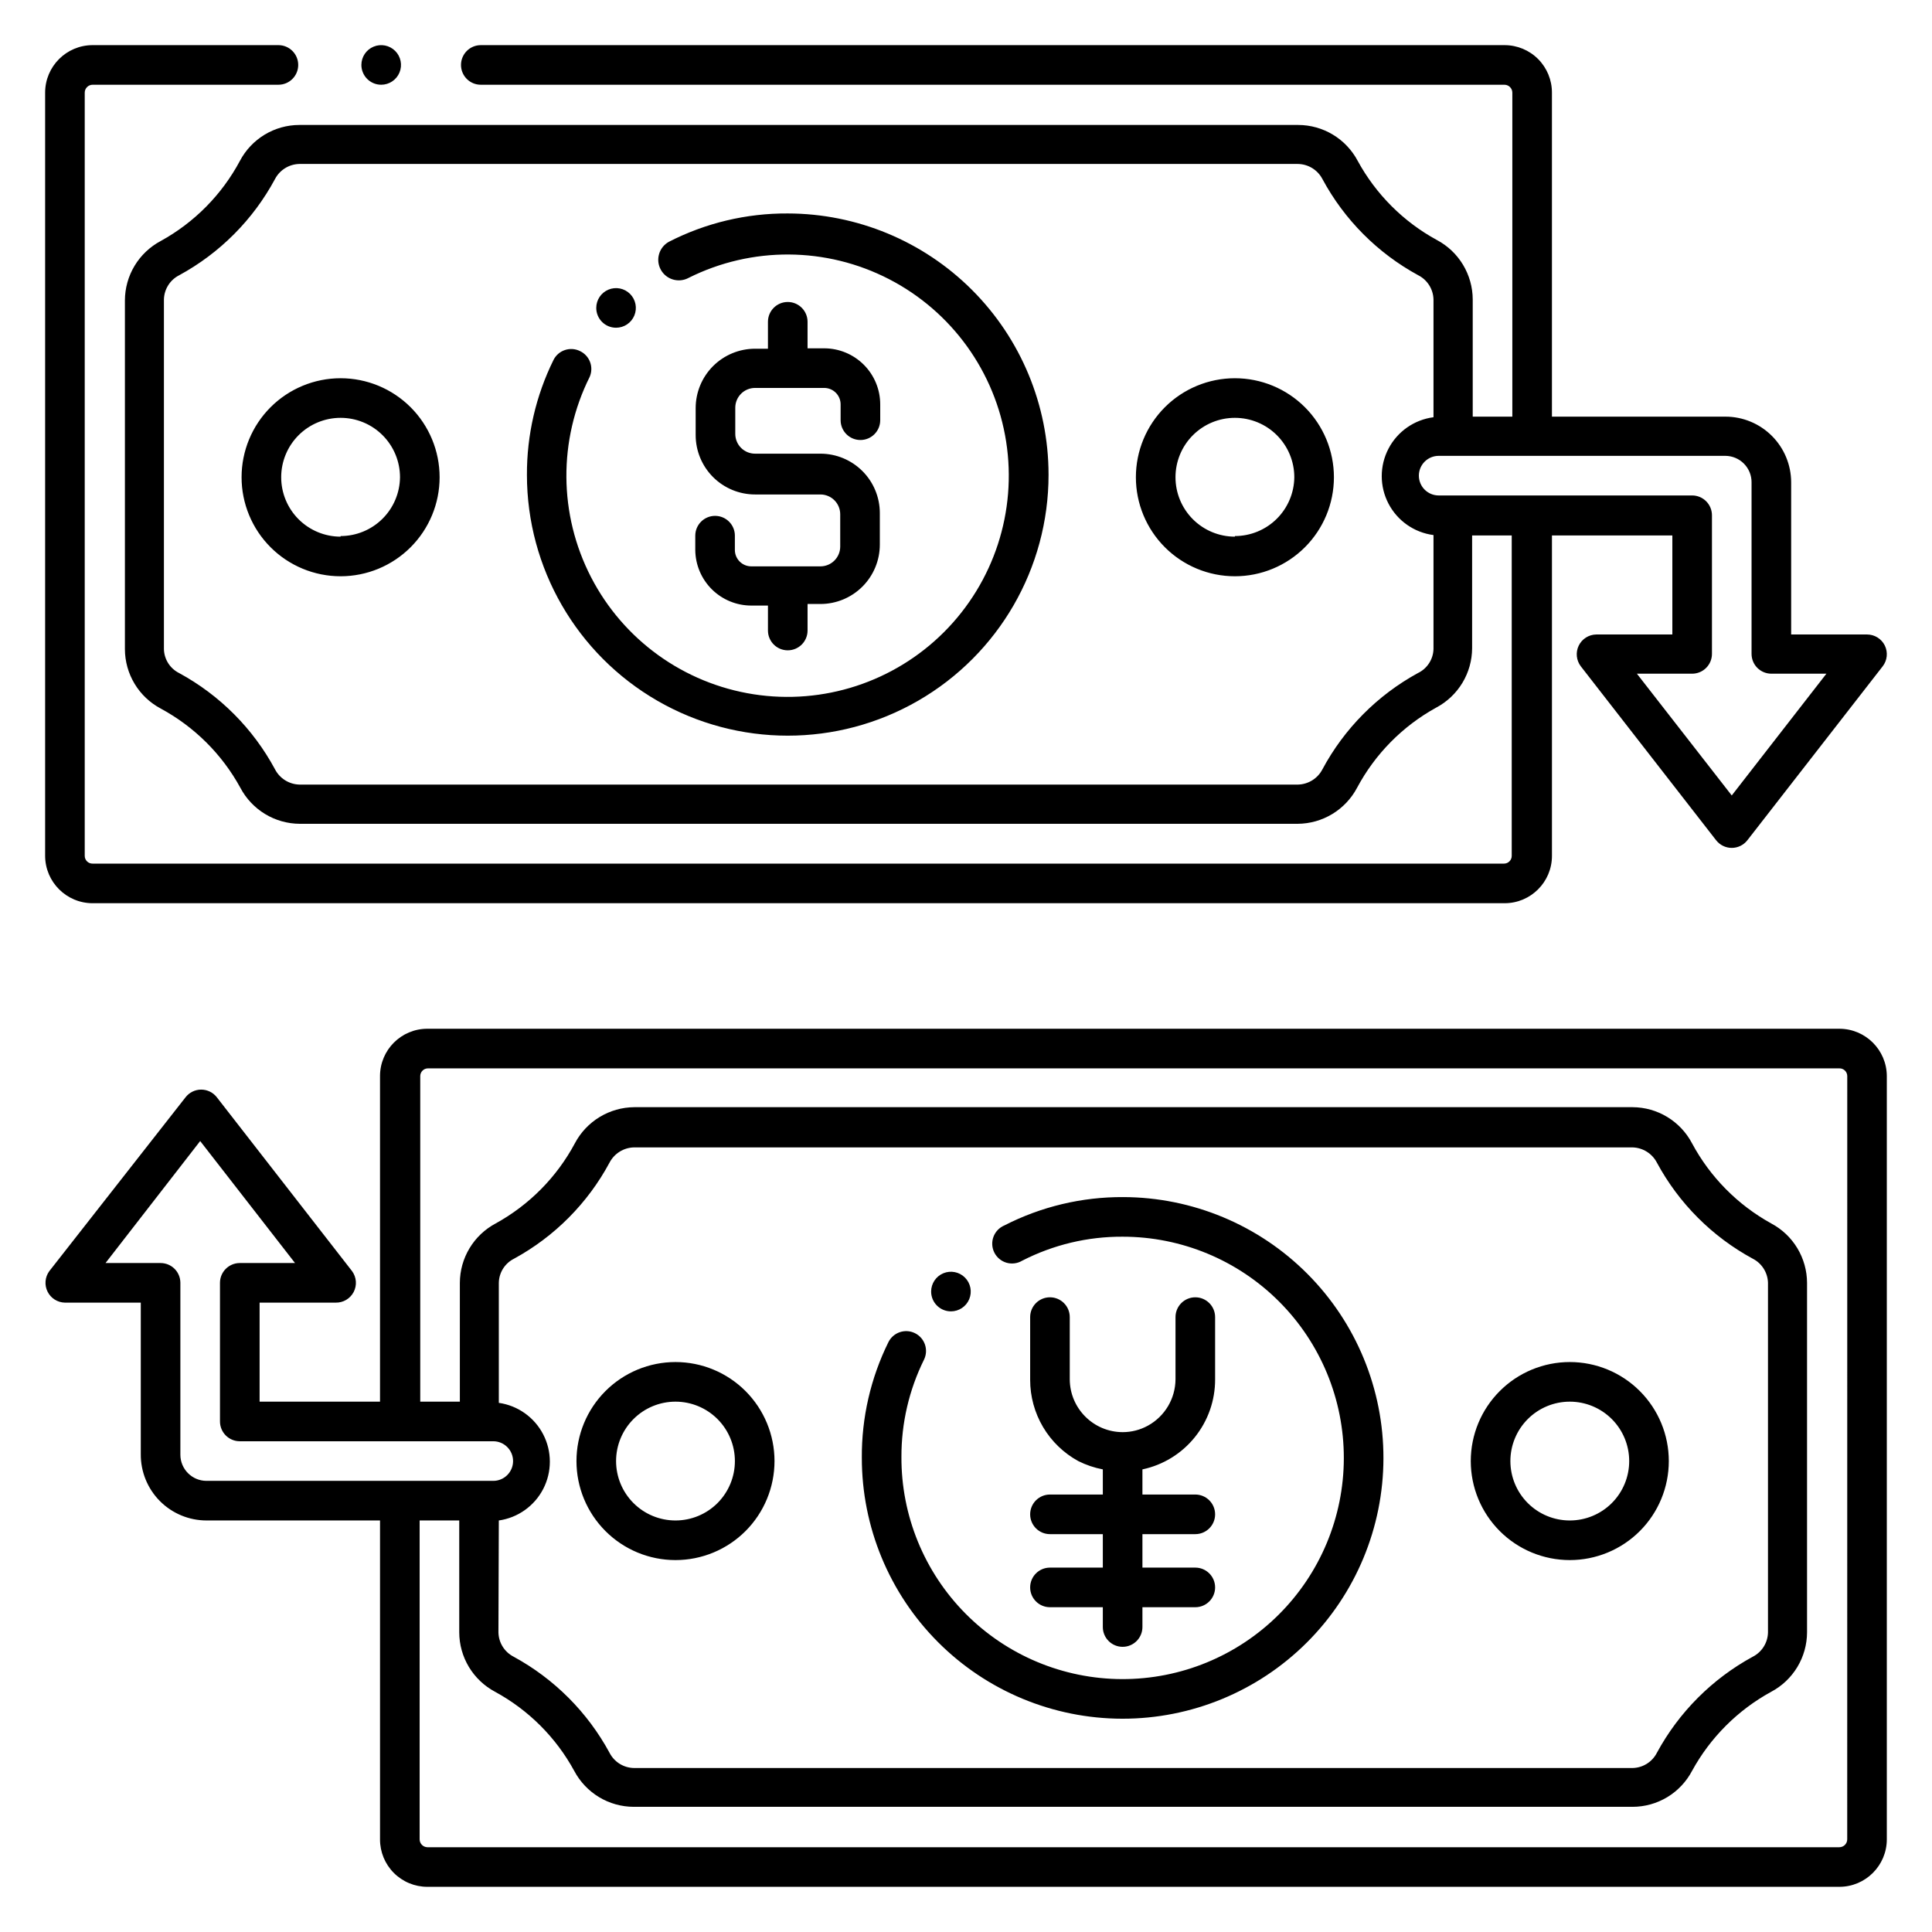 <?xml version="1.0" encoding="UTF-8"?>
<!-- Uploaded to: ICON Repo, www.svgrepo.com, Generator: ICON Repo Mixer Tools -->
<svg fill="#000000" width="800px" height="800px" version="1.1" viewBox="144 144 512 512" xmlns="http://www.w3.org/2000/svg">
 <path d="m168.56 383.36h374.18c6.926 0 12.543-5.617 12.543-12.543v-84.914h31.906v26.238l-20.152 0.004c-1.988 0.023-3.793 1.168-4.66 2.957-0.863 1.789-0.645 3.914 0.566 5.492l35.844 46.078v-0.004c0.996 1.281 2.523 2.031 4.144 2.031 1.625 0 3.152-0.75 4.148-2.031l35.844-46.078v0.004c1.227-1.578 1.449-3.715 0.578-5.512-0.883-1.801-2.719-2.941-4.723-2.938h-20.102v-40.305c0-4.621-1.836-9.055-5.102-12.32-3.269-3.269-7.699-5.106-12.32-5.106h-45.973v-85.855c0.012-3.336-1.305-6.539-3.656-8.906-2.356-2.363-5.551-3.691-8.887-3.691h-271.32c-2.898 0-5.246 2.352-5.246 5.25 0 2.898 2.348 5.246 5.246 5.246h271.32c1.137 0.031 2.047 0.961 2.047 2.102v85.855h-10.496v-31.066c-0.012-3.238-0.902-6.414-2.574-9.188-1.672-2.773-4.066-5.039-6.926-6.559-8.871-4.832-16.16-12.121-20.992-20.992-1.52-2.859-3.785-5.254-6.559-6.926-2.773-1.672-5.949-2.562-9.188-2.57h-264.71c-3.242 0.004-6.418 0.891-9.191 2.562-2.773 1.676-5.039 4.07-6.555 6.934-4.789 8.969-12.082 16.355-20.992 21.254-2.859 1.52-5.254 3.789-6.926 6.559-1.672 2.773-2.562 5.949-2.57 9.188v92.418c0.008 3.238 0.898 6.41 2.57 9.184 1.672 2.773 4.066 5.039 6.926 6.559 8.91 4.816 16.238 12.105 21.098 20.992 1.512 2.871 3.777 5.273 6.551 6.957 2.773 1.684 5.949 2.578 9.195 2.594h264.45c3.242-0.02 6.418-0.918 9.191-2.602 2.769-1.68 5.035-4.082 6.555-6.949 4.789-8.969 12.082-16.352 20.992-21.254 2.859-1.52 5.25-3.785 6.926-6.559 1.672-2.773 2.562-5.945 2.57-9.184v-29.863h10.496v84.914c0 1.129-0.914 2.047-2.047 2.047h-374.02c-0.555 0.012-1.086-0.195-1.484-0.582-0.395-0.387-0.617-0.914-0.617-1.465v-202.26c0-1.16 0.941-2.102 2.102-2.102h49.227c2.898 0 5.246-2.348 5.246-5.246 0-2.898-2.348-5.25-5.246-5.25h-49.227c-6.957 0-12.598 5.641-12.598 12.598v202.26c0.031 6.934 5.66 12.543 12.598 12.543zm439.62-111.52v45.449-0.004c0 1.395 0.551 2.727 1.535 3.711s2.32 1.539 3.711 1.539h14.59l-25.086 32.273-25.137-32.273h14.641c1.395 0 2.731-0.555 3.711-1.539 0.984-0.984 1.539-2.316 1.539-3.711v-36.734c0-1.395-0.555-2.727-1.539-3.711-0.98-0.984-2.316-1.539-3.711-1.539h-67.172c-2.898 0-5.25-2.348-5.25-5.246 0-2.898 2.352-5.25 5.25-5.25h75.992c1.848 0.016 3.621 0.762 4.918 2.082 1.301 1.32 2.023 3.102 2.008 4.953zm-88.43 50.535c-10.73 5.867-19.52 14.73-25.297 25.508-1.254 2.418-3.727 3.965-6.453 4.039h-264.66c-2.727-0.074-5.199-1.621-6.457-4.039-5.805-10.793-14.633-19.656-25.398-25.508-2.422-1.203-3.977-3.648-4.043-6.348v-92.68c0.07-2.715 1.621-5.172 4.043-6.402 10.766-5.852 19.594-14.715 25.398-25.508 1.266-2.406 3.738-3.934 6.457-3.988h264.55c2.758 0.016 5.281 1.551 6.559 3.988 5.809 10.793 14.633 19.656 25.402 25.508 2.418 1.23 3.969 3.688 4.039 6.402v31.227-0.004c-5.098 0.664-9.555 3.777-11.93 8.336-2.379 4.562-2.379 9.996 0 14.555 2.375 4.562 6.832 7.676 11.93 8.336v30.23c-0.086 2.723-1.684 5.172-4.144 6.348zm-285.49-78.141c-6.957 0-13.633 2.766-18.555 7.684-4.922 4.922-7.684 11.598-7.684 18.555 0 6.961 2.762 13.633 7.684 18.555 4.922 4.922 11.598 7.688 18.555 7.688 6.961 0 13.633-2.766 18.555-7.688 4.922-4.922 7.688-11.594 7.688-18.555 0-6.957-2.766-13.633-7.688-18.555-4.922-4.918-11.594-7.684-18.555-7.684zm0 41.984c-4.176 0-8.18-1.66-11.133-4.613-2.953-2.953-4.609-6.957-4.609-11.133 0-4.176 1.656-8.18 4.609-11.133 2.953-2.953 6.957-4.609 11.133-4.609s8.18 1.656 11.133 4.609c2.953 2.953 4.613 6.957 4.613 11.133-0.043 4.148-1.719 8.113-4.668 11.031-2.949 2.918-6.93 4.555-11.078 4.555zm237-41.984c-6.957 0-13.633 2.766-18.555 7.684-4.918 4.922-7.684 11.598-7.684 18.555 0 6.961 2.766 13.633 7.684 18.555 4.922 4.922 11.598 7.688 18.555 7.688 6.961 0 13.633-2.766 18.555-7.688 4.922-4.922 7.688-11.594 7.688-18.555 0-6.957-2.766-13.633-7.688-18.555-4.922-4.918-11.594-7.684-18.555-7.684zm0 41.984c-4.176 0-8.18-1.66-11.133-4.613-2.953-2.953-4.609-6.957-4.609-11.133 0-4.176 1.656-8.18 4.609-11.133 2.953-2.953 6.957-4.609 11.133-4.609s8.18 1.656 11.133 4.609c2.953 2.953 4.613 6.957 4.613 11.133-0.043 4.148-1.719 8.113-4.668 11.031-2.949 2.918-6.93 4.555-11.078 4.555zm-49.383-16.375c0 24.691-13.172 47.512-34.559 59.855-21.383 12.348-47.73 12.348-69.117 0-21.383-12.344-34.559-35.164-34.559-59.855-0.039-10.555 2.367-20.973 7.035-30.438 1.289-2.594 4.438-3.652 7.031-2.363 2.555 1.211 3.691 4.227 2.57 6.824-8.359 16.738-8.23 36.461 0.352 53.086s24.582 28.156 43.07 31.035c18.488 2.879 37.238-3.242 50.469-16.473s19.352-31.98 16.473-50.469c-2.879-18.488-14.41-34.488-31.035-43.07s-36.348-8.711-53.086-0.352c-2.637 1.449-5.953 0.488-7.402-2.152-1.449-2.637-0.484-5.949 2.152-7.398 9.742-4.992 20.543-7.566 31.488-7.504 18.324 0.027 35.887 7.316 48.844 20.273 12.953 12.957 20.246 30.52 20.273 48.844zm-83.129 16.008v3.934c0.027 2.387 1.973 4.305 4.356 4.305h18.316c1.391 0 2.727-0.555 3.711-1.539 0.984-0.984 1.535-2.316 1.535-3.711v-8.551c0-1.395-0.551-2.727-1.535-3.711s-2.32-1.539-3.711-1.539h-17.32c-4.176 0-8.18-1.66-11.133-4.609-2.949-2.953-4.609-6.957-4.609-11.133v-7.141c0-4.176 1.66-8.18 4.609-11.133 2.953-2.949 6.957-4.609 11.133-4.609h3.414v-7.137c0-2.898 2.348-5.25 5.246-5.25s5.25 2.352 5.25 5.25v7.031h4.41-0.004c3.941 0 7.719 1.566 10.504 4.352 2.785 2.785 4.348 6.562 4.348 10.5v4.199c0 2.898-2.348 5.246-5.246 5.246-2.898 0-5.25-2.348-5.25-5.246v-4.199c0-1.156-0.457-2.262-1.273-3.078-0.816-0.816-1.926-1.277-3.082-1.277h-18.316c-2.898 0-5.246 2.352-5.246 5.25v6.926c0 1.391 0.551 2.727 1.535 3.711 0.984 0.984 2.32 1.535 3.711 1.535h17.32c4.176 0 8.18 1.66 11.133 4.613s4.609 6.957 4.609 11.133v8.344c0 4.176-1.656 8.18-4.609 11.133s-6.957 4.613-11.133 4.613h-3.41v7.031c0 2.898-2.352 5.246-5.25 5.246s-5.246-2.348-5.246-5.246v-6.613h-4.41c-3.91 0-7.664-1.543-10.445-4.293-2.781-2.754-4.363-6.488-4.406-10.402v-3.832 0.004c0-2.898 2.352-5.25 5.25-5.25 2.898 0 5.246 2.352 5.246 5.25zm-36.734-60.246v-0.004c0-2.121 1.277-4.035 3.238-4.848 1.961-0.812 4.219-0.363 5.719 1.137 1.5 1.504 1.949 3.758 1.137 5.723-0.812 1.961-2.723 3.238-4.848 3.238-2.898 0-5.246-2.352-5.246-5.25zm-62.242-64.395c0-2.125 1.277-4.039 3.238-4.848 1.961-0.812 4.219-0.363 5.719 1.137 1.504 1.5 1.949 3.758 1.141 5.719-0.812 1.961-2.727 3.238-4.852 3.238-2.898 0-5.246-2.348-5.246-5.246zm391.66 255.42h-374.18c-6.93 0-12.543 5.617-12.543 12.543v86.277h-31.91v-26.238h20.152c2 0.047 3.848-1.047 4.773-2.816 0.926-1.773 0.762-3.914-0.418-5.527l-35.844-46.078c-0.992-1.281-2.523-2.031-4.144-2.031-1.621 0-3.152 0.75-4.144 2.031l-36.109 46.078c-1.156 1.582-1.332 3.676-0.461 5.43 0.871 1.758 2.648 2.879 4.609 2.914h20.098v40.148c-0.039 4.648 1.777 9.121 5.047 12.422 3.273 3.301 7.731 5.156 12.379 5.156h45.973v84.496c-0.016 3.336 1.301 6.539 3.652 8.902 2.356 2.363 5.555 3.691 8.891 3.691h374.18c6.953 0 12.594-5.641 12.594-12.594v-202.26c-0.027-6.934-5.66-12.543-12.594-12.543zm-439.63 112.89v-45.555c0-1.391-0.551-2.727-1.535-3.711-0.984-0.98-2.32-1.535-3.711-1.535h-14.59l25.086-32.328 25.137 32.328h-14.641c-2.898 0-5.25 2.352-5.25 5.246v36.738c0 1.391 0.555 2.727 1.539 3.711 0.984 0.984 2.316 1.535 3.711 1.535h67.176-0.004c2.898 0 5.25 2.352 5.25 5.25 0 2.898-2.352 5.246-5.25 5.246h-75.988c-3.828 0-6.93-3.102-6.93-6.926zm84.391 17.422c5.043-0.719 9.43-3.836 11.77-8.363 2.336-4.531 2.336-9.914 0-14.441-2.34-4.531-6.727-7.648-11.77-8.367v-31.805c0.047-2.719 1.605-5.188 4.039-6.402 10.723-5.852 19.512-14.691 25.297-25.453 1.258-2.418 3.727-3.965 6.453-4.039h264.66c2.723 0.074 5.195 1.621 6.453 4.039 5.812 10.773 14.641 19.621 25.402 25.453 2.418 1.234 3.969 3.691 4.039 6.402v92.629c-0.051 2.734-1.605 5.215-4.039 6.457-10.746 5.852-19.57 14.695-25.402 25.453-1.238 2.434-3.723 3.988-6.453 4.039h-264.55c-2.769-0.012-5.301-1.57-6.559-4.039-5.832-10.758-14.656-19.602-25.402-25.453-2.434-1.242-3.988-3.723-4.039-6.457zm357.34 84.496c0 0.555-0.223 1.09-0.613 1.484-0.395 0.391-0.93 0.613-1.484 0.613h-374.18c-1.141-0.027-2.047-0.961-2.047-2.098v-84.496h10.496v29.652c0.008 3.238 0.898 6.414 2.57 9.188 1.676 2.769 4.066 5.039 6.926 6.559 8.875 4.828 16.164 12.117 20.992 20.992 1.52 2.859 3.789 5.25 6.559 6.926 2.773 1.672 5.949 2.562 9.188 2.57h264.71c3.238-0.004 6.414-0.891 9.188-2.562 2.773-1.676 5.039-4.07 6.555-6.934 4.844-8.863 12.133-16.148 20.992-20.992 2.859-1.52 5.254-3.789 6.926-6.559 1.672-2.773 2.562-5.949 2.574-9.188v-92.629c-0.012-3.234-0.902-6.41-2.574-9.184s-4.066-5.039-6.926-6.559c-8.898-4.918-16.188-12.297-20.992-21.254-1.512-2.871-3.777-5.273-6.551-6.957-2.769-1.684-5.949-2.578-9.191-2.594h-264.55c-3.242 0.02-6.418 0.918-9.191 2.602-2.769 1.684-5.035 4.082-6.551 6.949-4.793 8.969-12.086 16.352-20.992 21.254-2.859 1.52-5.254 3.785-6.926 6.559-1.676 2.773-2.562 5.949-2.574 9.184v31.488h-10.496v-86.277c0-1.129 0.918-2.047 2.047-2.047h374.03c0.551-0.012 1.086 0.195 1.48 0.582 0.395 0.387 0.617 0.914 0.617 1.465zm-310.52-74c6.957 0 13.633-2.762 18.555-7.684 4.918-4.922 7.684-11.594 7.684-18.555 0-6.961-2.766-13.633-7.684-18.555-4.922-4.922-11.598-7.688-18.555-7.688-6.961 0-13.637 2.766-18.555 7.688-4.922 4.922-7.688 11.594-7.688 18.555 0 6.961 2.766 13.633 7.688 18.555 4.918 4.922 11.594 7.684 18.555 7.684zm0-41.984c4.176 0 8.18 1.66 11.133 4.613 2.949 2.953 4.609 6.957 4.609 11.133s-1.66 8.18-4.609 11.133c-2.953 2.953-6.957 4.609-11.133 4.609s-8.184-1.656-11.133-4.609c-2.953-2.953-4.613-6.957-4.613-11.133s1.66-8.18 4.613-11.133c2.949-2.953 6.957-4.613 11.133-4.613zm237 41.984c6.957 0 13.633-2.762 18.555-7.684 4.918-4.922 7.684-11.594 7.684-18.555 0-6.961-2.766-13.633-7.684-18.555-4.922-4.922-11.598-7.688-18.555-7.688-6.961 0-13.637 2.766-18.555 7.688-4.922 4.922-7.688 11.594-7.688 18.555 0 6.961 2.766 13.633 7.688 18.555 4.918 4.922 11.594 7.684 18.555 7.684zm0-41.984c4.176 0 8.18 1.66 11.133 4.613s4.609 6.957 4.609 11.133-1.656 8.18-4.609 11.133-6.957 4.609-11.133 4.609-8.18-1.656-11.133-4.609-4.613-6.957-4.613-11.133 1.66-8.18 4.613-11.133 6.957-4.613 11.133-4.613zm-187.62 14.855c-0.066-10.609 2.34-21.086 7.031-30.598 1.277-2.609 4.426-3.691 7.031-2.414 2.609 1.273 3.691 4.422 2.414 7.031-3.961 8.012-6.008 16.832-5.981 25.77-0.07 15.562 6.051 30.512 17.016 41.559 10.961 11.043 25.867 17.277 41.43 17.324s30.504-6.098 41.531-17.078c11.027-10.98 17.238-25.895 17.262-41.457 0.023-15.559-6.141-30.492-17.137-41.504-10.996-11.016-25.918-17.203-41.48-17.203-9.25-0.047-18.375 2.133-26.609 6.352-1.25 0.75-2.758 0.949-4.156 0.547-1.402-0.406-2.574-1.375-3.231-2.676-0.66-1.301-0.746-2.82-0.242-4.188 0.508-1.367 1.559-2.465 2.906-3.027 9.742-4.988 20.543-7.562 31.488-7.504 18.324 0.043 35.883 7.359 48.812 20.344 12.934 12.984 20.18 30.57 20.145 48.895-0.031 18.324-7.34 35.887-20.316 48.824-12.977 12.938-30.562 20.195-48.887 20.172-18.324-0.023-35.891-7.324-48.832-20.293-12.945-12.973-20.211-30.551-20.195-48.875zm18.367-44.031c0-2.125 1.277-4.039 3.238-4.852s4.219-0.363 5.723 1.141c1.5 1.5 1.949 3.758 1.137 5.719-0.812 1.961-2.727 3.238-4.848 3.238-2.898 0-5.25-2.348-5.25-5.246zm45.5 73.156v-8.871h-14.012c-2.898 0-5.246-2.348-5.246-5.246 0-2.898 2.348-5.25 5.246-5.25h14.012v-6.664c-2.262-0.43-4.449-1.172-6.508-2.203-3.859-2.113-7.082-5.223-9.328-9.008-2.242-3.789-3.426-8.109-3.422-12.508v-16.637c0-2.898 2.348-5.25 5.246-5.25s5.25 2.352 5.25 5.25v16.48-0.004c0.027 7.727 6.285 13.984 14.012 14.012 2.348 0 4.66-0.594 6.715-1.73 4.477-2.469 7.266-7.168 7.297-12.281v-16.477c0-2.898 2.348-5.25 5.246-5.25 2.898 0 5.25 2.352 5.25 5.25v16.48-0.004c0.023 5.59-1.879 11.016-5.387 15.363-3.508 4.352-8.406 7.359-13.875 8.516v6.664h14.012c2.898 0 5.25 2.352 5.25 5.25 0 2.898-2.352 5.246-5.25 5.246h-14.012v8.871h14.012c2.898 0 5.25 2.348 5.25 5.246 0 2.898-2.352 5.25-5.25 5.25h-14.012v5.246c0 2.898-2.348 5.25-5.246 5.25-2.898 0-5.25-2.352-5.25-5.25v-5.246h-14.012c-2.898 0-5.246-2.352-5.246-5.25 0-2.898 2.348-5.246 5.246-5.246z"/>
</svg>